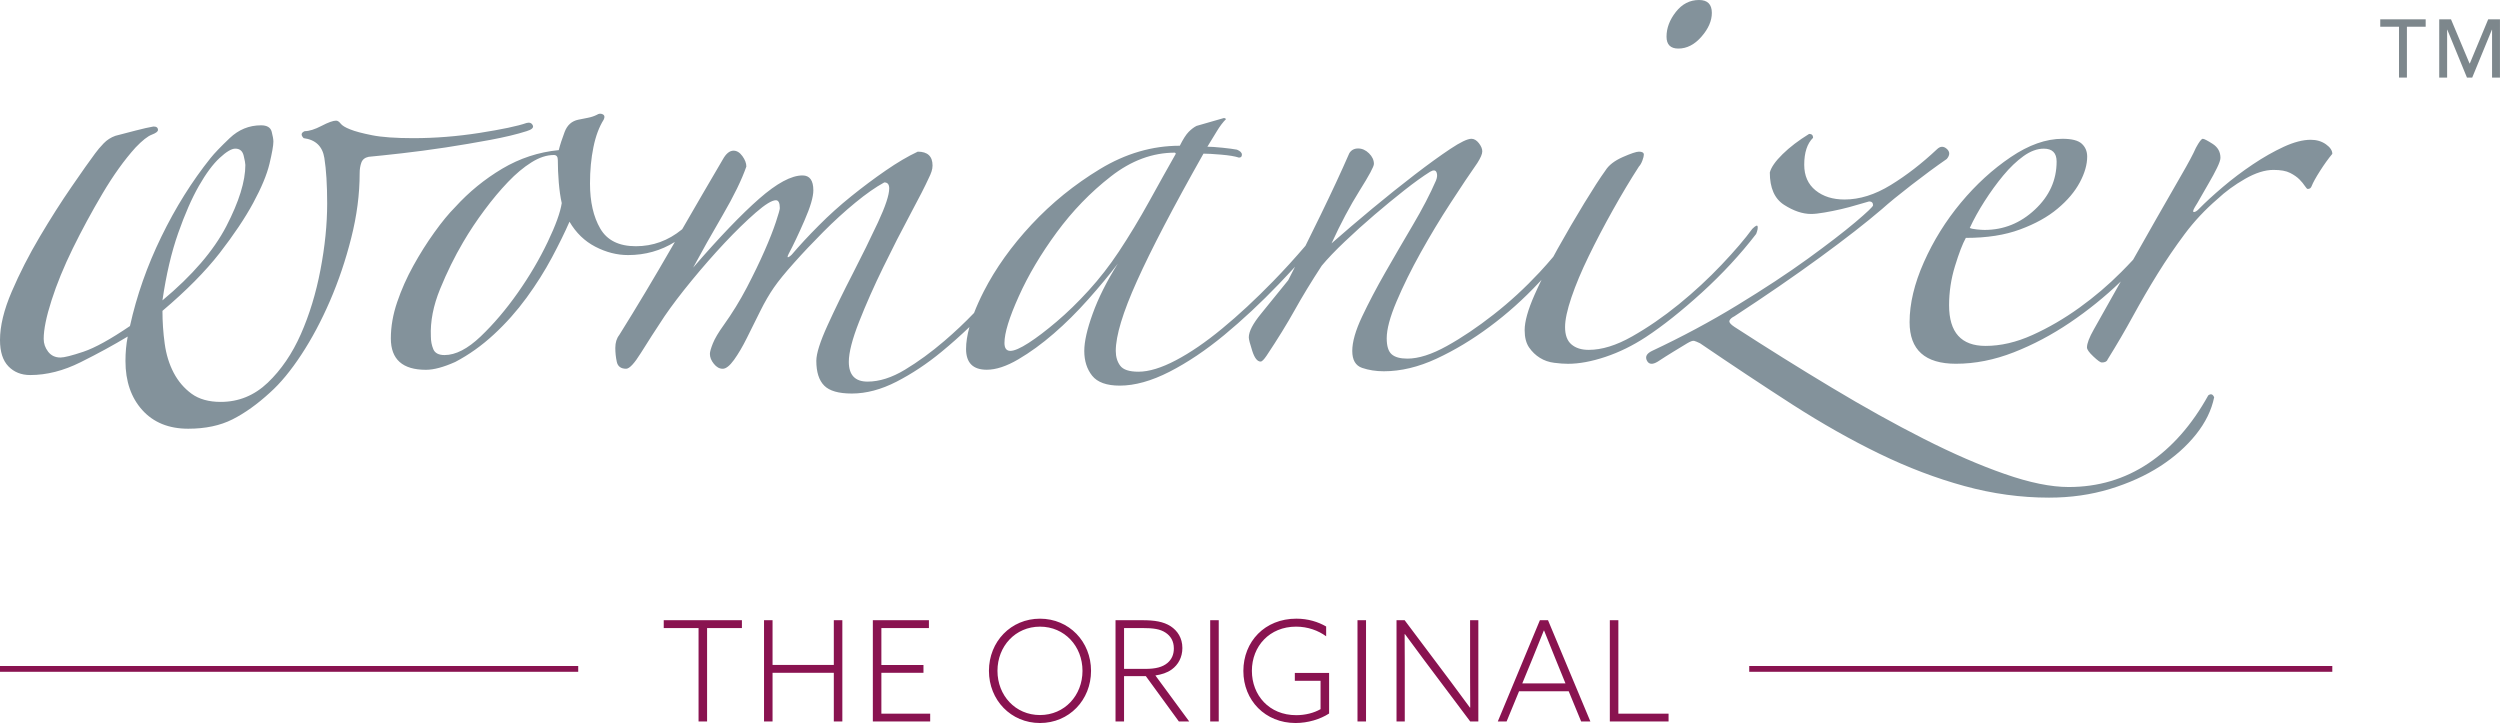 <svg enable-background="new 0 0 303.846 87.874" viewBox="0 0 303.846 87.874" xmlns="http://www.w3.org/2000/svg"><path d="m84.902 76.332h-4.233v-.952h9.502v.952h-4.233v11.355h-1.037v-11.355zm7.956 11.355h1.037v-5.916h7.445v5.916h1.037v-12.307h-1.037v5.439h-7.445v-5.439h-1.037zm13.226 0h6.969v-.952h-5.932v-4.963h5.116v-.952h-5.116v-4.488h5.779v-.952h-6.816zm14.11-6.153c0 3.553 2.669 6.34 6.205 6.34s6.204-2.788 6.204-6.34-2.668-6.34-6.204-6.34-6.205 2.787-6.205 6.34zm1.037 0c0-2.992 2.176-5.372 5.167-5.372s5.167 2.38 5.167 5.372-2.176 5.372-5.167 5.372-5.167-2.381-5.167-5.372zm14.347 6.153h1.037v-5.507h2.651l4.012 5.507h1.258l-4.113-5.592c.765-.119 1.428-.323 1.989-.731.782-.561 1.292-1.479 1.292-2.601 0-1.224-.595-2.107-1.428-2.651-.867-.561-1.972-.731-3.399-.731h-3.298v12.306zm1.038-6.392v-4.963h2.192c1.377 0 2.193.119 2.856.561.612.408 1.003 1.02 1.003 1.921 0 .731-.255 1.326-.782 1.768-.595.493-1.411.714-2.686.714h-2.583zm10.471 6.392h1.037v-12.307h-.519-.519v12.307zm4.03-6.136c0 3.586 2.669 6.323 6.34 6.323 1.513 0 3.009-.459 4.08-1.156v-4.93h-4.165v.952h3.127v3.45c-.799.459-1.853.731-2.958.731-3.297 0-5.388-2.431-5.388-5.388 0-2.992 2.142-5.372 5.371-5.372 1.428 0 2.703.476 3.655 1.173v-1.19c-.969-.561-2.193-.952-3.621-.952-3.841.001-6.441 2.789-6.441 6.359zm13.871 6.136h1.037v-12.307h-.519-.519v12.307zm5.746 0v-6.918c0-1.241 0-2.499-.017-3.688l.034-.017c.782 1.071 1.496 2.04 2.312 3.128l5.626 7.496h.986v-12.308h-1.003v6.918c0 1.241 0 2.499.017 3.689l-.034.017c-.782-1.071-1.496-2.04-2.312-3.128l-5.626-7.496h-.986v12.307zm11.305 0h1.071l1.513-3.672h6.035l1.513 3.672h1.122l-5.15-12.307h-.986zm8.227-4.624h-5.252l1.258-3.06c.51-1.241.935-2.295 1.36-3.366h.034c.442 1.122.901 2.261 1.36 3.383zm5.39 4.624h7.139v-.952h-6.102v-11.355h-1.037zm-125.38-6.745h-36.813-33.463v.709h70.276zm213.189 0h-35.433-35.433v.709h70.866z" fill="#891350"/><path d="m54.13 17.927c1.859-.287 3.675-.592 5.448-.923 1.77-.333 3.244-.684 4.425-1.062.633-.189.886-.43.748-.711-.137-.287-.385-.378-.748-.287-1.091.384-2.997.78-5.718 1.21-2.726.424-5.405.638-8.037.638-2.177 0-3.862-.121-5.036-.357-1.183-.235-2.07-.47-2.656-.711-.593-.23-.98-.471-1.161-.707-.182-.234-.365-.354-.541-.354-.369 0-.959.212-1.773.636-.816.424-1.499.642-2.044.642-.453.188-.496.471-.133.85 1.449.188 2.291.992 2.517 2.409.226 1.418.342 3.264.342 5.531 0 2.554-.275 5.249-.82 8.085-.541 2.84-1.338 5.439-2.381 7.803-1.045 2.365-2.384 4.327-4.015 5.889-1.636 1.559-3.542 2.339-5.723 2.339-1.45 0-2.633-.333-3.539-.992-.908-.666-1.634-1.515-2.179-2.554-.545-1.043-.91-2.22-1.09-3.545-.183-1.325-.271-2.65-.271-3.975 2.902-2.457 5.216-4.797 6.947-7.018 1.719-2.221 3.085-4.256 4.083-6.1.998-1.846 1.657-3.425 1.976-4.75.315-1.325.475-2.221.475-2.696 0-.282-.067-.684-.205-1.206-.137-.517-.568-.78-1.294-.78-1.455 0-2.722.522-3.814 1.561-1.089 1.038-1.861 1.841-2.313 2.409-2.27 2.835-4.269 6.029-5.993 9.576-1.726 3.546-2.998 7.162-3.812 10.85-2.363 1.606-4.247 2.646-5.653 3.121-1.409.47-2.336.706-2.792.706-.635 0-1.135-.236-1.498-.706-.365-.475-.542-.992-.542-1.56 0-1.137.315-2.697.954-4.682.633-1.985 1.498-4.092 2.583-6.311 1.091-2.221 2.293-4.447 3.609-6.667 1.316-2.221 2.656-4.091 4.02-5.6.817-.855 1.473-1.371 1.974-1.561.497-.19.75-.378.75-.568 0-.286-.182-.424-.545-.424-.545.091-1.273.259-2.178.493-.908.241-1.728.453-2.45.638-.545.194-1.025.499-1.433.923s-.75.831-1.021 1.204c-.638.854-1.591 2.199-2.857 4.045-1.273 1.842-2.568 3.878-3.884 6.099-1.316 2.22-2.452 4.446-3.405 6.667-.953 2.22-1.427 4.183-1.427 5.881 0 1.422.336 2.484 1.019 3.196.683.706 1.564 1.062 2.654 1.062 1.996 0 4.04-.517 6.128-1.561 2.087-1.038 3.993-2.078 5.723-3.121-.187.945-.275 1.939-.275 2.977 0 2.462.683 4.447 2.044 5.96 1.361 1.51 3.222 2.268 5.581 2.268 2.087 0 3.882-.378 5.381-1.135 1.498-.757 3.019-1.843 4.562-3.259 1.272-1.135 2.54-2.674 3.812-4.613 1.273-1.934 2.429-4.108 3.475-6.523 1.041-2.41 1.906-4.962 2.585-7.659.683-2.692 1.025-5.32 1.025-7.873 0-.47.067-.896.203-1.274.135-.378.43-.614.883-.711 1.001-.092 2.335-.236 4.02-.425 1.676-.19 3.448-.426 5.31-.707zm-32.48 10.424c.816-2.317 1.652-4.232 2.517-5.747.865-1.51 1.703-2.645 2.523-3.403.816-.757 1.449-1.136 1.906-1.136.544 0 .881.286 1.019.854.137.568.205.947.205 1.131 0 1.987-.772 4.47-2.314 7.449-1.548 2.977-4.132 5.983-7.762 9.008.452-3.123 1.091-5.837 1.906-8.156zm191.792.079c.16-.405.218-.702.179-.905-.039-.2-.257-.099-.659.302-.877 1.204-2.112 2.65-3.711 4.337-1.598 1.685-3.333 3.294-5.207 4.819-1.88 1.525-3.774 2.831-5.687 3.912-1.916 1.088-3.675 1.628-5.27 1.628-.88 0-1.578-.22-2.096-.663-.518-.439-.775-1.144-.775-2.109 0-.883.257-2.085.775-3.612.518-1.524 1.216-3.191 2.096-4.998.878-1.808 1.855-3.675 2.935-5.604 1.077-1.926 2.133-3.69 3.173-5.299.157-.16.297-.404.418-.724.119-.319.178-.562.178-.722 0-.239-.198-.36-.596-.36-.32 0-.978.223-1.976.662-1.001.444-1.698.985-2.096 1.627-.641.883-1.497 2.208-2.574 3.974-1.079 1.767-2.155 3.615-3.234 5.541-.182.326-.354.647-.528.969-.526.626-1.086 1.26-1.686 1.905-1.758 1.882-3.614 3.591-5.571 5.119-1.956 1.533-3.85 2.809-5.686 3.827-1.838 1.021-3.434 1.53-4.792 1.53-.876 0-1.515-.176-1.912-.529-.402-.352-.6-1.001-.6-1.942 0-1.101.397-2.591 1.196-4.473.799-1.885 1.776-3.866 2.934-5.947 1.16-2.076 2.374-4.099 3.654-6.061 1.273-1.963 2.353-3.572 3.231-4.825.4-.627.599-1.099.599-1.413s-.14-.648-.417-1.001c-.281-.353-.581-.529-.901-.529-.479 0-1.337.411-2.572 1.234-1.24.825-2.677 1.866-4.31 3.119-1.637 1.257-3.354 2.632-5.151 4.119-1.796 1.495-3.452 2.906-4.969 4.239 1.114-2.43 2.253-4.568 3.41-6.416 1.158-1.842 1.739-2.922 1.739-3.237 0-.471-.199-.901-.601-1.295-.398-.39-.838-.586-1.318-.586-.479 0-.838.196-1.075.586-.959 2.201-2.117 4.691-3.473 7.477-.626 1.286-1.243 2.539-1.853 3.767-1.279 1.494-2.594 2.943-3.956 4.338-2.115 2.167-4.169 4.078-6.165 5.72-1.995 1.648-3.871 2.934-5.629 3.856-1.754.925-3.274 1.388-4.548 1.388-1.119 0-1.855-.244-2.214-.726-.358-.478-.542-1.081-.542-1.803 0-1.846.857-4.679 2.577-8.494 1.715-3.815 4.408-8.975 8.083-15.481.477 0 1.198.043 2.153.122.959.082 1.679.201 2.156.36.242 0 .361-.116.361-.36 0-.239-.202-.441-.599-.605-.404-.078-.998-.157-1.797-.239-.799-.078-1.397-.121-1.797-.121.4-.639.78-1.262 1.138-1.866.359-.6.737-1.102 1.139-1.507l-.239-.121-3.356.965c-.32.16-.639.404-.956.724-.318.323-.681.883-1.079 1.687-3.352 0-6.584.945-9.698 2.831-3.115 1.887-5.89 4.138-8.322 6.745-2.435 2.613-4.368 5.321-5.807 8.129-.474.927-.862 1.797-1.18 2.618-1.127 1.174-2.328 2.309-3.607 3.404-1.598 1.368-3.196 2.534-4.789 3.494-1.599.965-3.115 1.447-4.553 1.447-1.516 0-2.272-.805-2.272-2.408 0-1.125.417-2.753 1.255-4.882.838-2.126 1.817-4.337 2.936-6.622 1.117-2.292 2.214-4.44 3.292-6.448 1.075-2.003 1.812-3.45 2.214-4.336.161-.318.281-.601.358-.843.078-.24.121-.482.121-.722 0-1.126-.6-1.687-1.797-1.687-1.197.56-2.493 1.325-3.89 2.29-1.399.961-2.794 2.008-4.19 3.13-1.398 1.125-2.716 2.31-3.951 3.557-1.24 1.241-2.335 2.426-3.294 3.551-.16.161-.3.263-.421.303-.117.039-.097-.103.063-.424.557-1.043 1.197-2.387 1.913-4.035.721-1.646 1.08-2.87 1.08-3.673 0-1.204-.441-1.809-1.317-1.809-1.361 0-3.115.946-5.27 2.832-2.155 1.89-4.83 4.677-8.022 8.372 1.037-1.926 2.233-4.054 3.594-6.385 1.356-2.329 2.313-4.293 2.873-5.9 0-.403-.16-.823-.48-1.267-.319-.439-.678-.662-1.075-.662-.48 0-.921.36-1.318 1.086-1.642 2.791-3.282 5.615-4.921 8.457-.018.015-.035.03-.052.044-1.661 1.355-3.52 2.027-5.578 2.027s-3.5-.714-4.331-2.147c-.831-1.428-1.248-3.255-1.248-5.482 0-1.586.139-3.058.417-4.409.275-1.35.692-2.463 1.245-3.34.158-.313.119-.535-.117-.656-.239-.116-.475-.097-.714.063-.317.158-.672.279-1.066.357-.397.08-.792.158-1.186.236-.792.163-1.348.656-1.661 1.489-.317.835-.556 1.571-.714 2.208-2.453.238-4.743.994-6.881 2.262-2.135 1.274-4.037 2.825-5.698 4.653-.792.792-1.64 1.827-2.549 3.097-.913 1.271-1.763 2.623-2.554 4.054-.792 1.428-1.445 2.901-1.958 4.409-.514 1.511-.768 2.979-.768 4.411 0 2.546 1.421 3.814 4.268 3.814.95 0 2.136-.319 3.561-.955 1.661-.872 3.222-1.982 4.686-3.337 1.464-1.351 2.789-2.84 3.98-4.469 1.185-1.626 2.212-3.255 3.082-4.885.869-1.63 1.583-3.081 2.136-4.353.792 1.353 1.839 2.367 3.145 3.042s2.631 1.013 3.975 1.013c2.081 0 3.974-.534 5.685-1.595-.137.238-.274.473-.411.712-2.078 3.612-4.19 7.148-6.346 10.599-.319.405-.479.926-.479 1.566 0 .565.058 1.13.179 1.69s.499.843 1.137.843c.399 0 .999-.642 1.799-1.929.795-1.281 1.754-2.768 2.873-4.459.877-1.282 1.976-2.729 3.293-4.332 1.318-1.607 2.655-3.134 4.011-4.58 1.356-1.443 2.616-2.666 3.773-3.675 1.153-1.004 1.976-1.504 2.451-1.504.319 0 .479.321.479.964 0 .161-.16.721-.479 1.687-.32.965-.775 2.129-1.376 3.494-.596 1.364-1.318 2.85-2.154 4.458-.84 1.604-1.779 3.13-2.814 4.576-.639.886-1.077 1.628-1.318 2.227-.239.605-.358 1.023-.358 1.267 0 .405.158.805.479 1.204.318.4.677.604 1.079.604.397 0 .854-.364 1.376-1.086.518-.721 1.037-1.603 1.557-2.65.517-1.043 1.055-2.126 1.617-3.251.557-1.125 1.119-2.087 1.676-2.891s1.376-1.808 2.456-3.012c1.076-1.207 2.253-2.45 3.532-3.737 1.274-1.281 2.575-2.471 3.89-3.552 1.317-1.083 2.495-1.906 3.535-2.471.399 0 .597.244.597.726 0 .804-.46 2.187-1.376 4.152-.92 1.969-1.938 4.039-3.052 6.204-1.119 2.169-2.141 4.258-3.056 6.266-.916 2.007-1.376 3.455-1.376 4.337 0 1.365.32 2.369.959 3.013.635.642 1.754.963 3.351.963 1.755 0 3.572-.481 5.449-1.446 1.875-.965 3.691-2.169 5.447-3.616 1.181-.969 2.312-1.979 3.402-3.023-.267.975-.409 1.867-.409 2.663 0 1.686.838 2.529 2.513 2.529 1.121 0 2.398-.418 3.833-1.262 1.438-.843 2.873-1.885 4.31-3.132 1.439-1.243 2.834-2.631 4.19-4.157 1.357-1.525 2.555-2.968 3.594-4.337-1.361 2.169-2.378 4.201-3.052 6.086-.683 1.887-1.02 3.391-1.02 4.518 0 1.204.318 2.208.958 3.012.639.799 1.754 1.204 3.352 1.204 1.836 0 3.851-.565 6.05-1.686 2.193-1.125 4.409-2.611 6.645-4.458 2.233-1.848 4.447-3.914 6.646-6.204.674-.703 1.324-1.403 1.964-2.102-.278.552-.556 1.101-.83 1.64-1.196 1.491-2.294 2.843-3.294 4.062-.998 1.214-1.495 2.177-1.495 2.882 0 .238.14.786.42 1.648.278.866.617 1.295 1.017 1.295.16 0 .398-.235.717-.705 1.358-2.038 2.495-3.885 3.415-5.533.916-1.646 2.015-3.452 3.294-5.413.717-.862 1.657-1.844 2.815-2.943 1.153-1.099 2.35-2.177 3.59-3.237 1.24-1.058 2.455-2.061 3.652-3.001 1.197-.942 2.234-1.686 3.113-2.238.399-.233.659-.215.78.058.117.275.097.61-.061 1.004-.718 1.648-1.656 3.452-2.814 5.413-1.16 1.962-2.274 3.881-3.353 5.767-1.077 1.882-2.015 3.672-2.815 5.357-.799 1.687-1.196 3.082-1.196 4.177 0 1.099.398 1.785 1.196 2.061.8.272 1.677.411 2.635.411 2.074 0 4.21-.511 6.407-1.53 2.196-1.019 4.35-2.314 6.462-3.886 2.117-1.567 4.112-3.352 5.987-5.357.107-.115.212-.229.317-.343-.299.618-.588 1.232-.855 1.837-.799 1.808-1.197 3.236-1.197 4.278 0 .883.18 1.583.538 2.106.363.524.799.944 1.318 1.265.518.323 1.099.523 1.738.601.635.082 1.197.121 1.676.121 1.355 0 2.871-.282 4.549-.842 1.676-.56 3.314-1.364 4.91-2.407 2.074-1.365 4.35-3.173 6.826-5.424 2.468-2.252 4.667-4.62 6.581-7.11zm-146.895 1.016c-.989 2.068-2.193 4.113-3.619 6.143-1.425 2.024-2.928 3.794-4.507 5.303-1.585 1.51-3.049 2.262-4.394 2.262-.709 0-1.165-.236-1.364-.714-.2-.477-.296-.992-.296-1.548-.082-1.827.296-3.755 1.127-5.781.83-2.028 1.758-3.915 2.789-5.665.789-1.35 1.662-2.657 2.613-3.93.945-1.272 1.896-2.406 2.846-3.398.95-.995 1.897-1.79 2.847-2.383.95-.597 1.858-.896 2.731-.896.314 0 .475.202.475.598 0 .877.039 1.789.117 2.743.08.95.197 1.785.36 2.502-.164 1.113-.736 2.699-1.725 4.764zm65.773 5.85c-1.317 1.443-2.616 2.71-3.894 3.792-1.277 1.086-2.413 1.949-3.411 2.592-1.001.644-1.737.965-2.217.965-.477 0-.718-.321-.718-.965 0-1.204.578-3.089 1.74-5.662 1.153-2.57 2.692-5.161 4.606-7.768 1.918-2.611 4.113-4.882 6.588-6.807 2.471-1.929 5.067-2.889 7.785-2.889l.116.117c-.956 1.686-2.035 3.615-3.231 5.784-1.197 2.167-2.436 4.216-3.711 6.144-1.119 1.685-2.335 3.249-3.653 4.697zm70.227-30.842c0-1.042.378-2.047 1.138-3.01.756-.962 1.696-1.444 2.815-1.444 1.032 0 1.555.523 1.555 1.566 0 .964-.421 1.929-1.259 2.889-.838.965-1.778 1.448-2.814 1.448-.956-.001-1.435-.483-1.435-1.449zm66.558 43.834c-.32 1.566-1.055 3.069-2.21 4.516-1.155 1.446-2.61 2.737-4.361 3.87-1.754 1.129-3.784 2.05-6.093 2.756-2.311.702-4.78 1.053-7.409 1.053-3.423 0-6.85-.469-10.276-1.409-3.422-.935-6.867-2.243-10.333-3.927-3.466-1.679-6.99-3.677-10.575-5.977-3.582-2.311-7.329-4.792-11.229-7.448-.319-.157-.559-.253-.719-.294-.159-.039-.436.057-.836.294-.638.393-1.213.744-1.732 1.053-.517.312-1.135.707-1.851 1.176-.638.39-1.077.351-1.315-.118-.242-.469-.039-.859.599-1.173 3.66-1.721 7.124-3.576 10.391-5.572 3.269-1.993 6.114-3.867 8.546-5.627 2.426-1.76 4.359-3.245 5.795-4.455 1.431-1.213 2.151-1.897 2.151-2.054 0-.312-.165-.469-.48-.469-.318.081-.796.218-1.436.412-.636.194-1.294.371-1.97.527-.677.157-1.353.294-2.03.408-.678.119-1.218.176-1.615.176-1.033 0-2.13-.37-3.286-1.111-1.155-.744-1.73-2.054-1.73-3.932.158-.622.677-1.367 1.551-2.224.875-.859 1.954-1.681 3.228-2.464.315 0 .48.157.48.471-.72.702-1.077 1.798-1.077 3.282 0 1.328.459 2.363 1.373 3.107.917.744 2.092 1.114 3.527 1.114 1.831 0 3.702-.587 5.612-1.76 1.914-1.171 3.784-2.619 5.615-4.34.4-.39.798-.409 1.198-.058.397.353.397.765 0 1.231-1.357.938-2.792 1.996-4.301 3.167-1.518 1.173-2.711 2.15-3.587 2.933-1.914 1.642-4.422 3.595-7.526 5.863-3.107 2.268-6.571 4.653-10.396 7.153-.318.157-.518.333-.599.527-.078.194.121.45.599.764 3.983 2.58 7.926 5.043 11.829 7.385 3.901 2.344 7.626 4.418 11.174 6.216 3.542 1.797 6.826 3.225 9.855 4.278 3.025 1.058 5.615 1.584 7.766 1.584 3.582 0 6.811-.957 9.678-2.87 2.867-1.92 5.297-4.673 7.289-8.269.319-.234.556-.154.716.235zm13.583-30.752c-.516-.364-1.129-.547-1.848-.547-.952 0-2.045.285-3.28.853-1.23.572-2.484 1.281-3.754 2.135-1.273.854-2.489 1.766-3.638 2.743-1.152.977-2.127 1.869-2.923 2.683-.236.242-.438.365-.593.365-.163 0-.121-.202.117-.611.158-.242.4-.647.717-1.217.315-.568.658-1.16 1.015-1.767.357-.611.675-1.198.954-1.77.276-.566.415-.975.415-1.218 0-.73-.318-1.298-.956-1.706-.635-.405-1.031-.611-1.191-.611s-.439.365-.835 1.098c-.318.731-.916 1.85-1.79 3.354-.872 1.504-1.885 3.27-3.04 5.302-.887 1.564-1.823 3.214-2.803 4.945-.454.49-.933.989-1.443 1.499-1.558 1.568-3.255 3.012-5.094 4.336-1.844 1.325-3.741 2.431-5.699 3.314-1.96.886-3.857 1.325-5.696 1.325-2.959 0-4.434-1.643-4.434-4.937 0-1.607.236-3.195.717-4.759.479-1.564.917-2.71 1.319-3.432 2.558 0 4.755-.341 6.594-1.028 1.839-.678 3.361-1.52 4.559-2.529 1.199-.999 2.097-2.066 2.698-3.191.602-1.122.898-2.169.898-3.13 0-.642-.218-1.165-.659-1.568-.438-.401-1.219-.599-2.34-.599-1.998 0-4.095.741-6.292 2.226-2.202 1.486-4.22 3.334-6.059 5.541-1.839 2.212-3.337 4.62-4.496 7.227-1.161 2.611-1.739 5.043-1.739 7.29 0 3.372 1.878 5.058 5.638 5.058 2.315 0 4.653-.463 7.015-1.385 2.357-.922 4.634-2.129 6.836-3.615 2.197-1.486 4.235-3.133 6.117-4.937.022-.021.043-.043.066-.064-1.105 1.955-2.2 3.899-3.277 5.825-.554.976-.835 1.704-.835 2.193 0 .247.257.612.777 1.099.517.486.855.731 1.013.731.397 0 .636-.123.716-.364 1.113-1.79 2.147-3.557 3.101-5.306.955-1.746 1.95-3.454 2.982-5.12 1.032-1.664 2.127-3.27 3.281-4.815 1.149-1.543 2.484-2.968 3.994-4.266.955-.896 2.066-1.711 3.339-2.441 1.27-.729 2.426-1.095 3.458-1.095.874 0 1.549.119 2.027.366.478.242.853.508 1.134.789.279.286.498.552.656.795.158.245.275.364.357.364.242 0 .396-.119.478-.364.158-.405.496-1.018 1.013-1.83.517-.81 1.013-1.5 1.491-2.072-.001-.408-.262-.796-.778-1.162zm-41.484 6.916c.719-1.125 1.476-2.168 2.277-3.133.801-.964 1.621-1.745 2.459-2.349.839-.6 1.66-.902 2.46-.902 1.038 0 1.558.522 1.558 1.564 0 2.251-.878 4.201-2.64 5.844-1.757 1.647-3.799 2.47-6.115 2.47-.24 0-.561-.02-.959-.063-.402-.039-.68-.097-.84-.179.481-1.044 1.078-2.126 1.8-3.252z" fill="#83929b"/><g fill="#7d878c"><path d="m291.571 3.249h-2.279v-.9h5.52v.9h-2.28v6.18h-.96v-6.18z"/><path d="m296.461 2.349h1.43l2.25 5.36h.04l2.23-5.36h1.43v7.08h-.96v-5.82h-.02l-2.391 5.82h-.64l-2.39-5.82h-.021v5.82h-.96v-7.08z"/></g></svg>